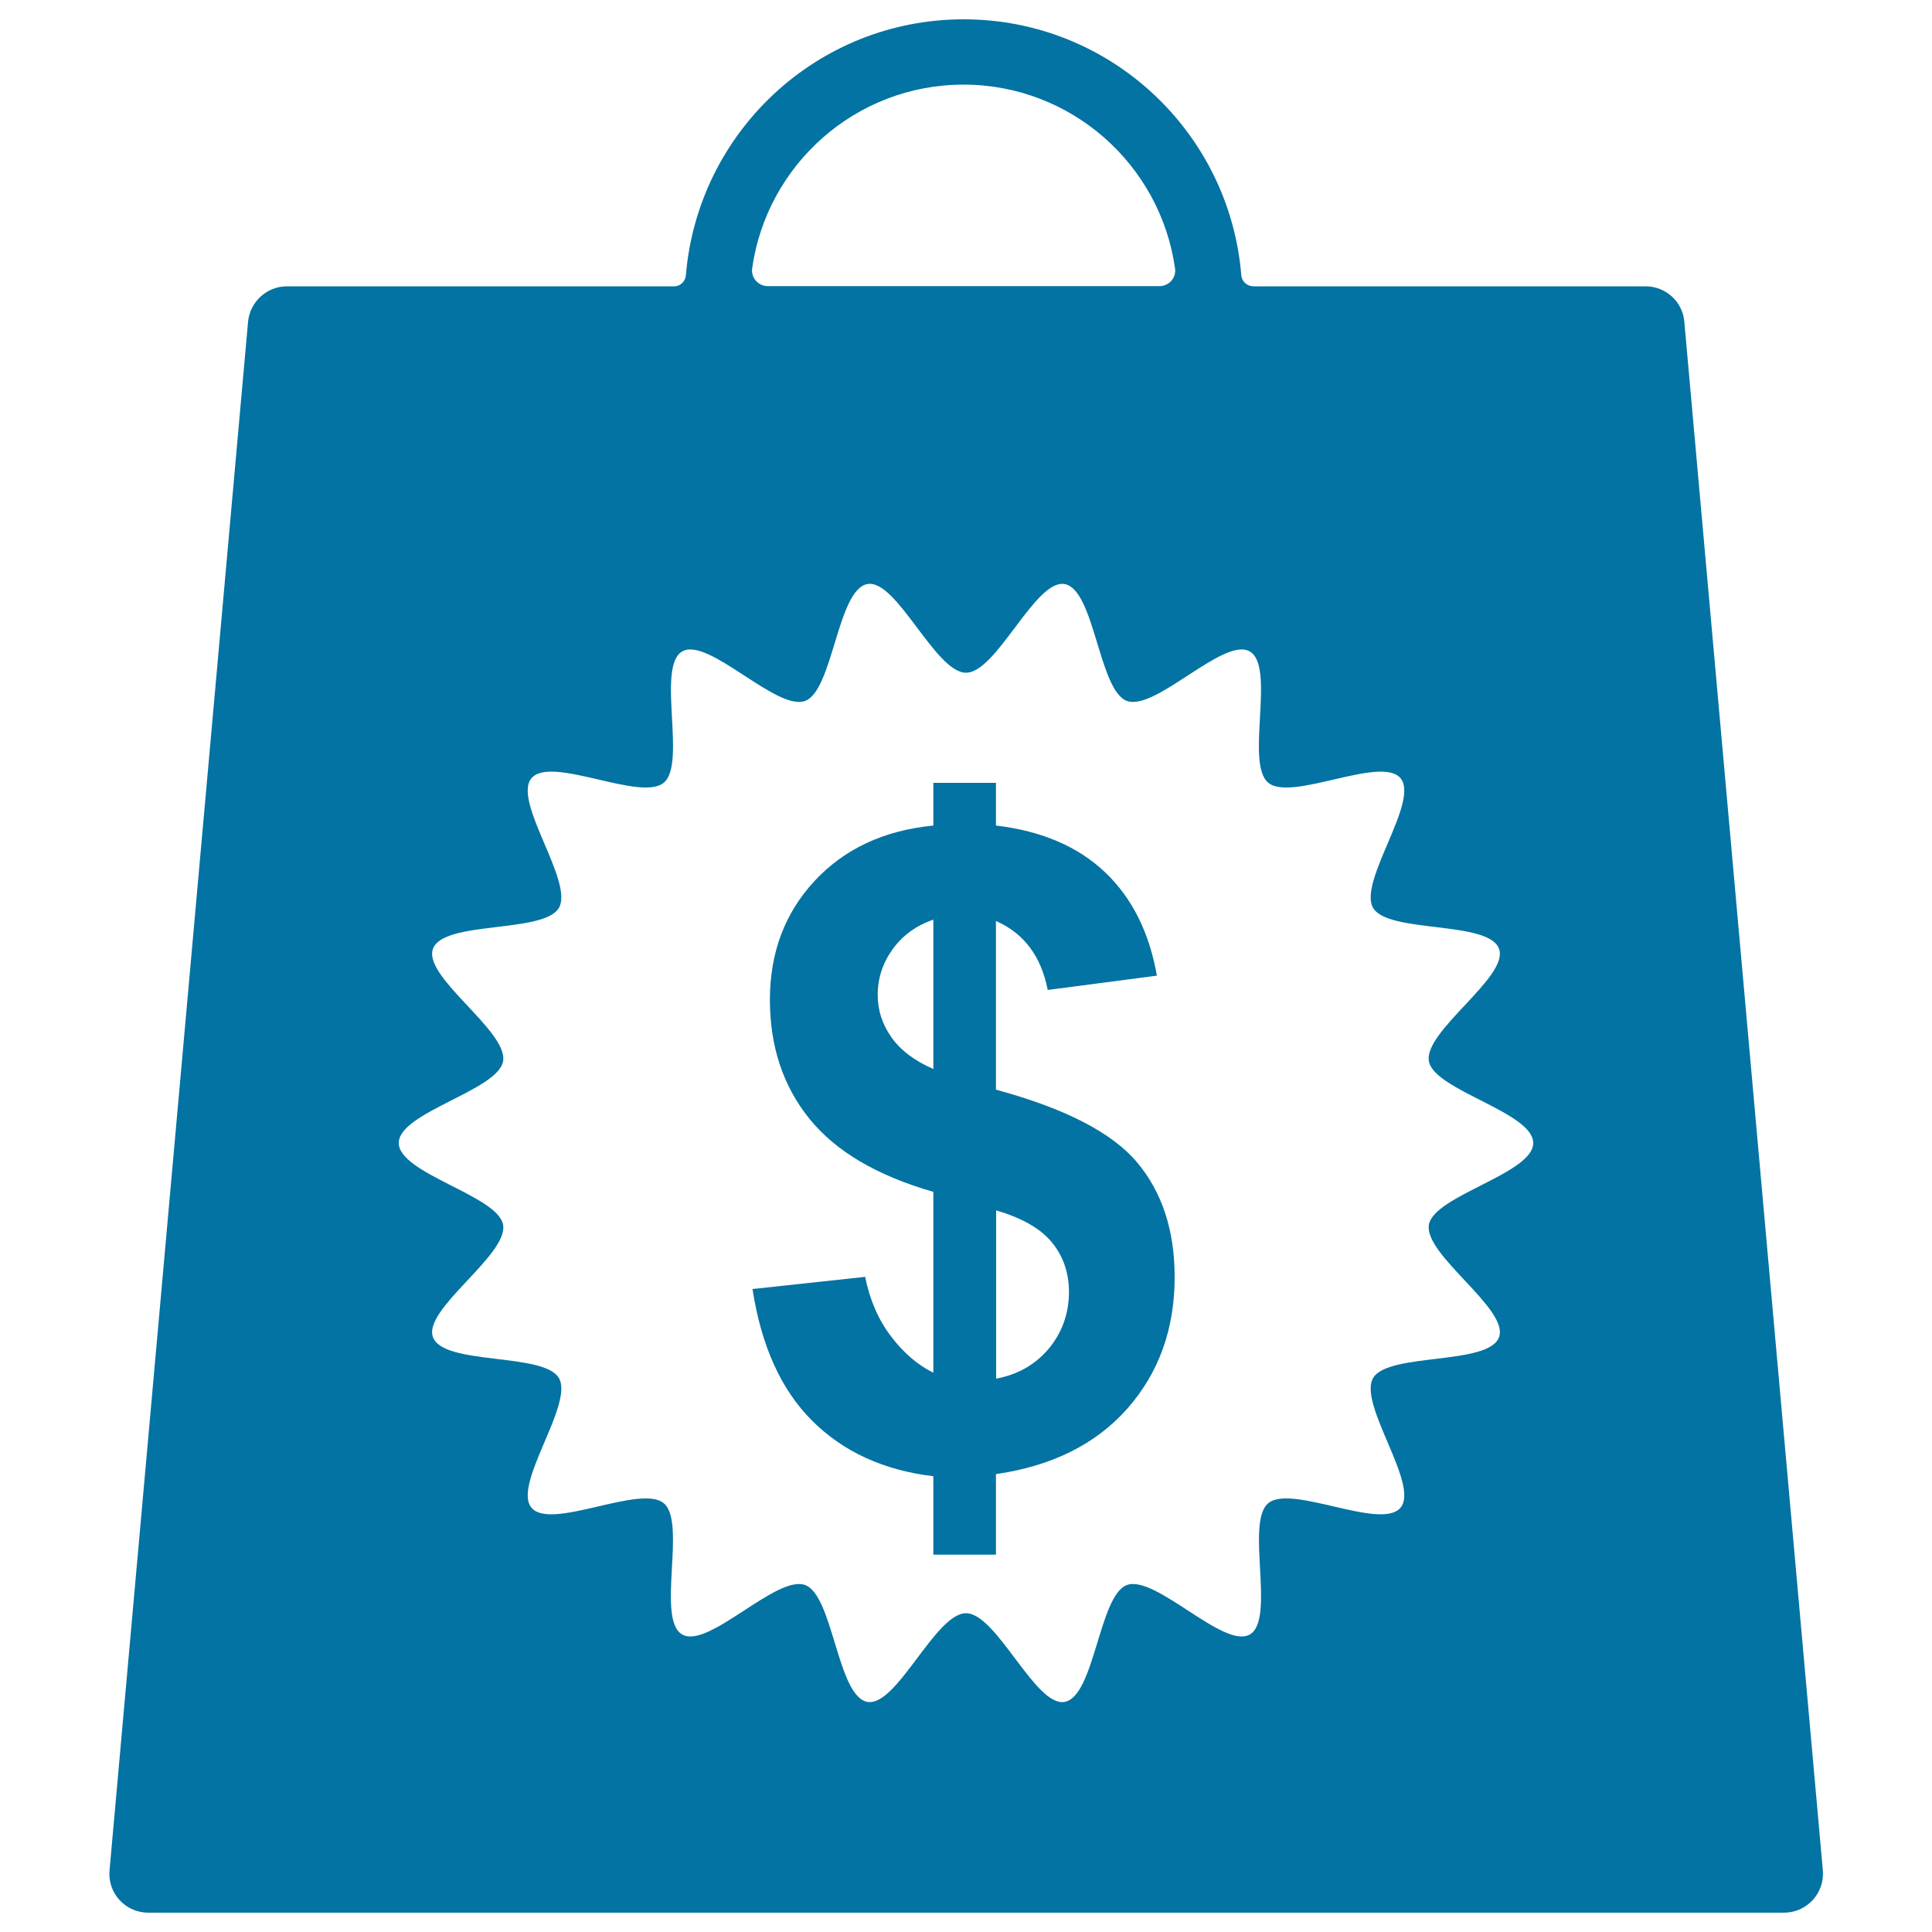<svg xmlns="http://www.w3.org/2000/svg" viewBox="0 0 1000 1000" style="fill:#0273a2">
<title>Shopping Bag With Dollars Money Sign SVG icon</title>
<g><g><path d="M642.5,142.6C636.5,68.4,574.5,10,498.8,10C423,10,361.1,68.4,355,142.6c-0.3,3.1-2.9,5.6-6,5.6H148.5c-10.4,0-19.1,8-20.1,18.3L56.7,968.1c-1.1,11.8,8.2,21.9,20.1,21.9h846.6c11.8,0,21.1-10.1,20.1-21.9l-71.7-801.6c-0.9-10.4-9.6-18.3-20.1-18.3h-203C645.4,148.1,642.8,145.7,642.5,142.6z M389.3,139c7.5-53.7,53.6-95.2,109.4-95.2S600.7,85.3,608.2,139c0.7,4.8-3.2,9.1-8,9.1H397.3C392.5,148.1,388.7,143.8,389.3,139z M656.4,405.1c12,10.1,58.5-14.3,68.5-2.3c10,11.9-22,53.5-14.2,67.1c7.8,13.4,59.8,6.4,65.2,21.2c5.3,14.5-39.1,42.6-36.3,58.2c2.7,15.1,54,26.4,54,42.3c0,15.9-51.3,27.1-54,42.3c-2.7,15.6,41.6,43.6,36.3,58.2c-5.4,14.8-57.4,7.8-65.2,21.2c-7.8,13.6,24.2,55.2,14.2,67.1c-10.1,12-56.6-12.4-68.5-2.3c-11.9,10,4,60.1-9.5,67.9c-13.4,7.8-48.8-31-63.6-25.6c-14.5,5.3-16.7,57.8-32.3,60.5c-15.1,2.7-35.1-45.9-51-45.9c-15.9,0-35.8,48.5-51,45.9c-15.6-2.7-17.7-55.2-32.3-60.5c-14.8-5.4-50.2,33.4-63.6,25.6c-13.6-7.8,2.4-57.9-9.5-67.9c-12-10.1-58.5,14.3-68.5,2.3c-10-11.9,22-53.5,14.2-67.1c-7.8-13.4-59.8-6.4-65.2-21.2c-5.3-14.5,39.1-42.6,36.3-58.2c-2.7-15.1-54-26.4-54-42.3c0-15.9,51.3-27.1,54-42.3c2.7-15.6-41.6-43.6-36.3-58.2c5.4-14.8,57.4-7.8,65.2-21.2c7.8-13.6-24.2-55.2-14.2-67.1c10.1-12,56.6,12.4,68.5,2.3c11.9-10-4-60.1,9.5-67.9c13.4-7.8,48.8,31,63.6,25.6c14.5-5.3,16.7-57.8,32.3-60.5c15.1-2.7,35.1,45.9,51,45.9s35.8-48.5,51-45.9c15.6,2.7,17.7,55.2,32.3,60.5c14.8,5.4,50.2-33.4,63.6-25.6C660.4,345,644.4,395.1,656.4,405.1z"/><path d="M515.5,564v-87.3c14.4,6.3,23.4,18.2,26.8,35.7l56.5-7.4c-3.9-22.3-12.8-40.2-26.8-53.5c-14-13.3-32.8-21.4-56.5-24.2v-22.1h-32.4v22.1c-25.6,2.5-46.1,12.1-61.5,28.7c-15.4,16.6-23.1,37.1-23.1,61.5c0,24.1,6.8,44.6,20.4,61.5c13.6,16.9,35,29.5,64.2,37.9v93.6c-8-3.9-15.3-10.1-21.9-18.8c-6.6-8.6-11-18.9-13.4-30.8l-58.3,6.3c4.5,29.3,14.7,52,30.8,68.1s37,25.7,62.8,28.8v40.6h32.4V763c29-4.2,51.7-15.5,68-33.9c16.3-18.5,24.5-41.2,24.5-68.1c0-24.1-6.5-43.9-19.4-59.3C575.6,586.2,551.2,573.7,515.5,564z M483.1,553.3c-9.7-4.2-16.9-9.6-21.7-16.4c-4.8-6.8-7.1-14.1-7.1-22c0-8.6,2.6-16.5,7.8-23.7c5.2-7.1,12.2-12.2,21-15.2V553.3z M542.8,698.1c-7,8.3-16.1,13.4-27.2,15.5v-87.1c13.4,3.9,23,9.4,28.9,16.6c5.9,7.2,8.8,15.8,8.8,25.8C553.2,680.1,549.7,689.8,542.8,698.1z"/></g></g>
</svg>